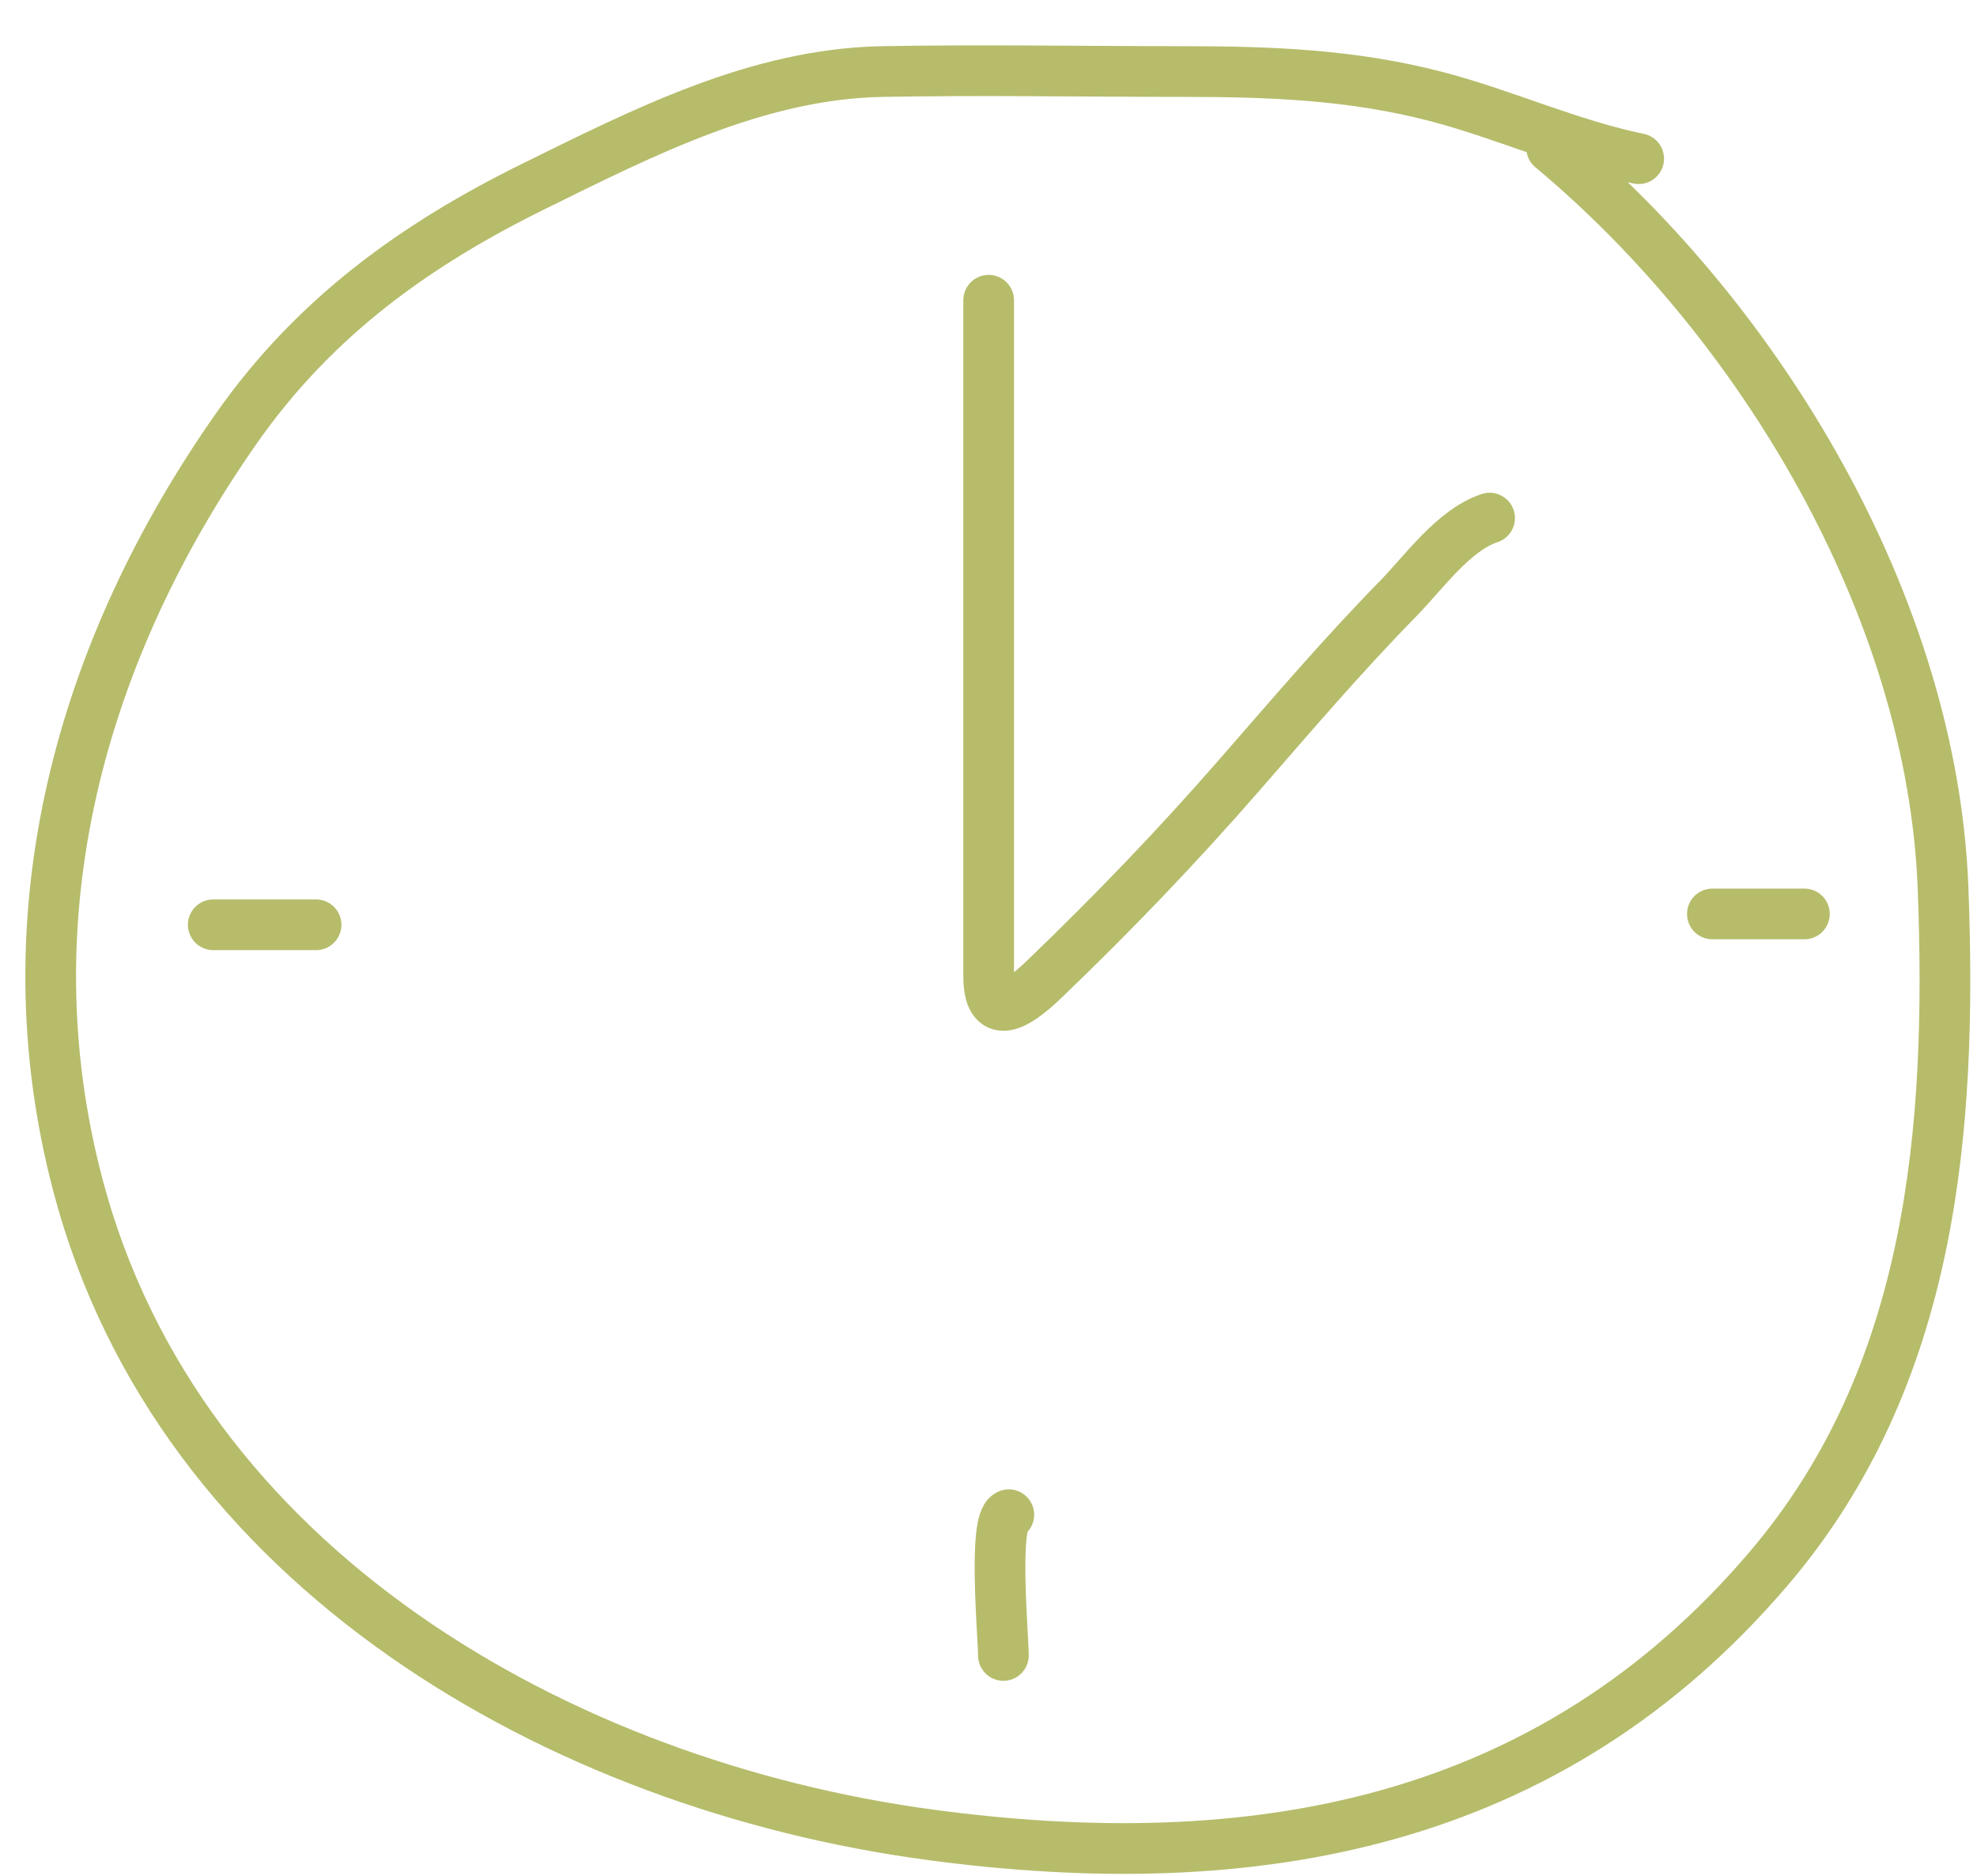 <?xml version="1.0" encoding="UTF-8"?> <svg xmlns="http://www.w3.org/2000/svg" width="39" height="37" viewBox="0 0 39 37" fill="none"><path d="M32.326 3.13C30.975 2.851 29.698 2.265 28.364 1.912C26.693 1.471 25.053 1.411 23.339 1.411C21.363 1.411 19.384 1.375 17.408 1.411C14.949 1.456 12.712 2.601 10.545 3.667C8.171 4.835 6.191 6.27 4.661 8.453C1.595 12.828 0.133 18.046 1.535 23.371C3.527 30.942 11.065 35.21 18.339 36.189C24.717 37.048 30.558 36.022 34.892 30.938C38.124 27.146 38.513 22.288 38.33 17.511C38.117 11.976 34.731 6.351 30.608 2.915" stroke="#B6BC6A" stroke-linecap="round"></path><path d="M19.503 5.922C19.503 10.362 19.503 14.802 19.503 19.242C19.503 20.15 20.018 19.873 20.589 19.325C21.942 18.028 23.227 16.69 24.456 15.279C25.463 14.124 26.498 12.912 27.571 11.818C28.092 11.287 28.67 10.457 29.385 10.219" stroke="#B6BC6A" stroke-linecap="round"></path><path d="M33.78 18.027H35.595" stroke="#B6BC6A" stroke-linecap="round"></path><path d="M19.901 29.877C19.587 29.995 19.794 32.299 19.794 32.653" stroke="#B6BC6A" stroke-linecap="round"></path><path d="M4.207 18.241H6.235" stroke="#B6BC6A" stroke-linecap="round"></path></svg> 